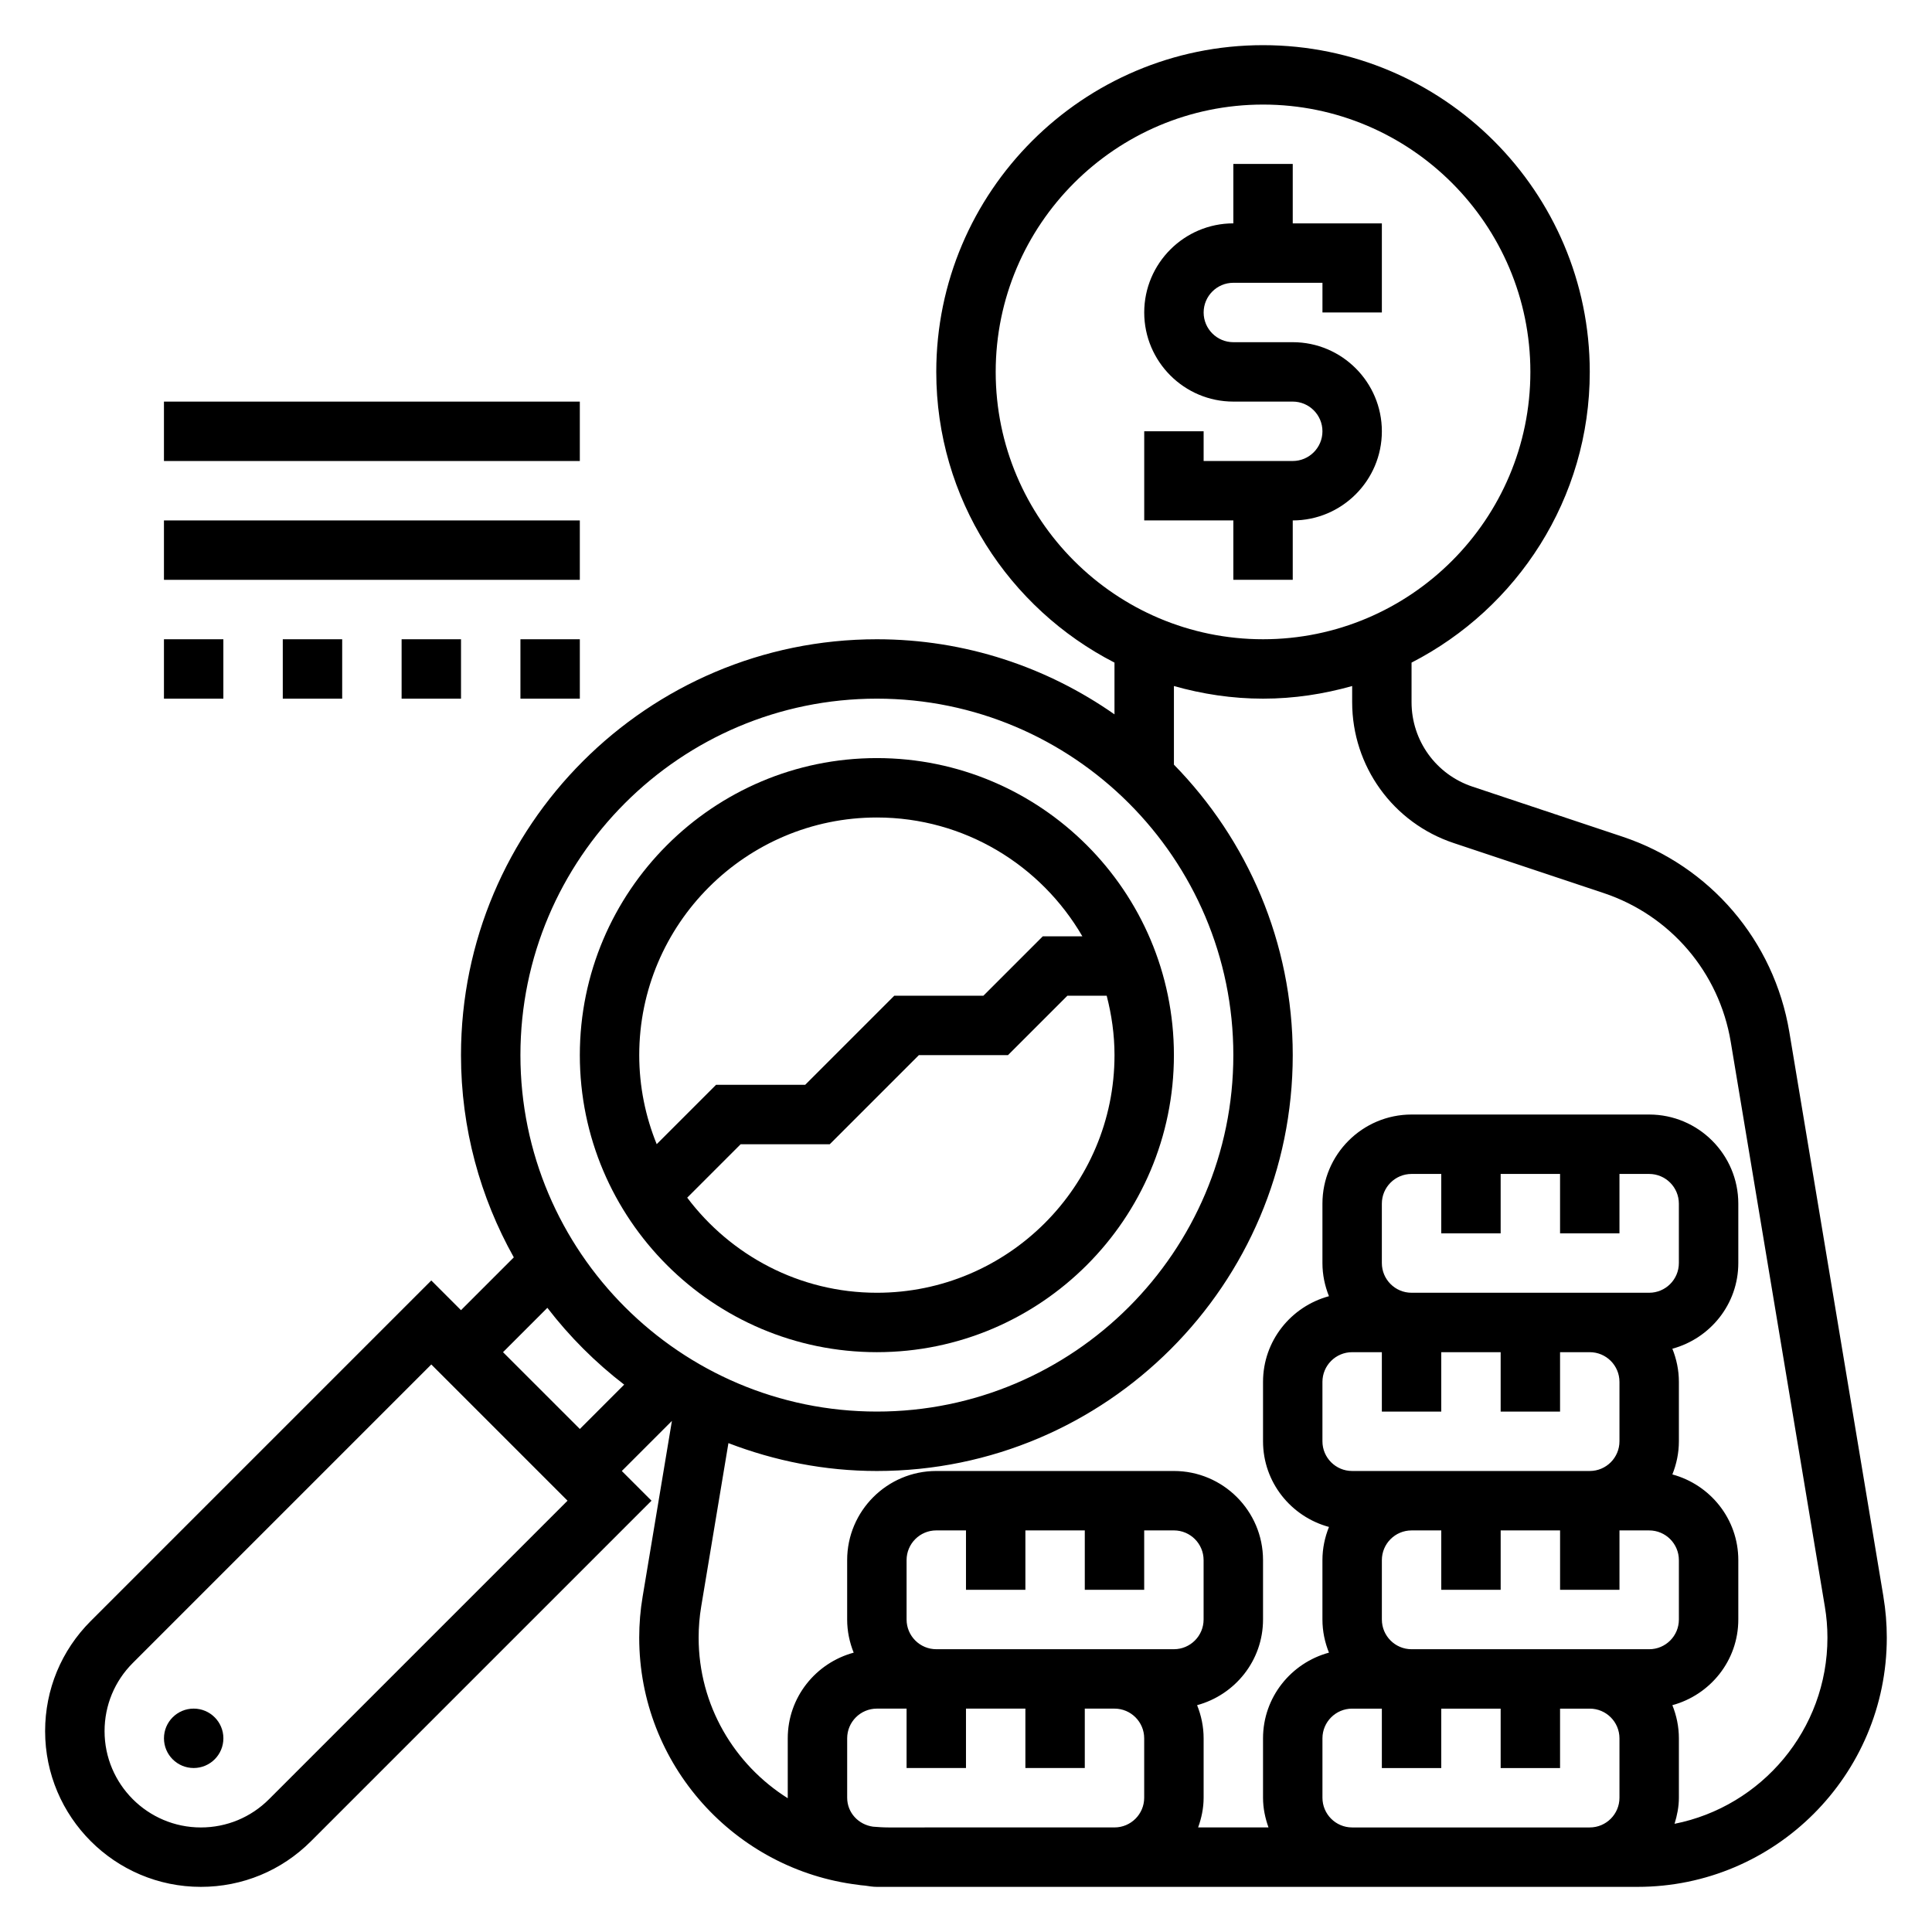 <?xml version="1.0" encoding="UTF-8"?>
<!-- Uploaded to: SVG Repo, www.svgrepo.com, Generator: SVG Repo Mixer Tools -->
<svg fill="#000000" width="800px" height="800px" version="1.1" viewBox="144 144 512 512" xmlns="http://www.w3.org/2000/svg">
 <g>
  <path d="m486.59 297.66v-15.742c13.02 0 23.617-10.598 23.617-23.617 0-13.02-10.598-23.617-23.617-23.617h-15.742c-4.344 0-7.871-3.535-7.871-7.871 0-4.336 3.527-7.871 7.871-7.871h23.617v7.871h15.742v-23.617h-23.617v-15.746h-15.742v15.742c-13.02 0-23.617 10.598-23.617 23.617s10.598 23.617 23.617 23.617h15.742c4.344 0 7.871 3.535 7.871 7.871 0 4.336-3.527 7.871-7.871 7.871h-23.617v-7.871h-15.742v23.617h23.617v15.742z"/>
  <path d="m376.38 502.34c43.406 0 78.719-35.312 78.719-78.719s-35.312-78.719-78.719-78.719-78.719 35.312-78.719 78.719c0 43.402 35.312 78.719 78.719 78.719zm0-15.746c-20.539 0-38.762-9.934-50.262-25.199l14.16-14.16h23.617l23.617-23.617h23.617l15.742-15.742h10.414c1.305 5.047 2.07 10.297 2.07 15.742 0 34.727-28.254 62.977-62.977 62.977zm0-125.95c23.246 0 43.547 12.699 54.457 31.488h-10.484l-15.742 15.742h-23.617l-23.617 23.617h-23.617l-15.727 15.727c-2.961-7.293-4.629-15.254-4.629-23.598 0-34.723 28.254-62.977 62.977-62.977z"/>
  <path d="m643.13 567.14-24.938-149.64c-4.039-24.199-20.996-44.035-44.258-51.789l-39.707-13.242c-9.664-3.211-16.152-12.207-16.152-22.395v-10.477c27.992-14.367 47.23-43.461 47.23-77.035 0-47.742-38.848-86.594-86.594-86.594-47.738 0-86.59 38.848-86.59 86.594 0 33.566 19.238 62.668 47.23 77.035v13.715c-17.867-12.512-39.562-19.902-62.973-19.902-60.773 0-110.21 49.438-110.21 110.21 0 19.453 5.109 37.715 13.996 53.594l-13.996 13.996-7.871-7.871-90.254 90.254c-7.793 7.793-12.086 18.152-12.086 29.18 0 22.75 18.516 41.266 41.266 41.266 11.02 0 21.387-4.289 29.18-12.082l90.254-90.254-7.871-7.871 13.281-13.281-7.762 46.578c-0.605 3.566-0.906 7.219-0.906 10.871 0 33.715 25.402 61.551 58.062 65.504 0.211 0.047 0.426 0.055 0.637 0.094 0.402 0.047 0.797 0.086 1.195 0.117 1.027 0.152 2.027 0.324 3.082 0.324h201.61c36.414 0 66.035-29.621 66.035-66.039 0-3.652-0.301-7.305-0.898-10.855zm-235.26-324.58c0-39.062 31.781-70.848 70.848-70.848 39.07 0 70.848 31.789 70.848 70.848 0 39.062-31.781 70.848-70.848 70.848-39.07 0-70.848-31.789-70.848-70.848zm-31.488 86.59c52.09 0 94.465 42.375 94.465 94.465 0 52.09-42.375 94.465-94.465 94.465-52.09 0-94.465-42.375-94.465-94.465 0-52.086 42.375-94.465 94.465-94.465zm-161.1 291.67c-4.816 4.816-11.234 7.473-18.051 7.473-14.074 0-25.52-11.449-25.52-25.523 0-6.816 2.652-13.234 7.469-18.051l79.121-79.121 36.102 36.102zm62.023-118.48 11.754-11.754c5.879 7.644 12.715 14.477 20.355 20.355l-11.75 11.754zm102.14 125.95c-1.379 0-2.731-0.094-4.078-0.203-3.852-0.531-6.856-3.688-6.856-7.672v-15.742c0-4.344 3.527-7.871 7.871-7.871h7.871v15.742h15.742v-15.742h15.742v15.742h15.742v-15.742h7.871c4.344 0 7.871 3.527 7.871 7.871v15.742c0 4.344-3.527 7.871-7.871 7.871zm4.809-55.105v-15.742c0-4.344 3.527-7.871 7.871-7.871h7.871v15.742h15.742v-15.742h15.742v15.742h15.742v-15.742h7.871c4.344 0 7.871 3.527 7.871 7.871v15.742c0 4.344-3.527 7.871-7.871 7.871h-62.973c-4.34 0-7.867-3.527-7.867-7.871zm118.08 55.105c-4.344 0-7.871-3.527-7.871-7.871v-15.742c0-4.344 3.527-7.871 7.871-7.871h7.871v15.742h15.742v-15.742h15.742v15.742h15.742v-15.742h7.871c4.344 0 7.871 3.527 7.871 7.871v15.742c0 4.344-3.527 7.871-7.871 7.871zm7.871-149.57v-15.742c0-4.344 3.527-7.871 7.871-7.871h7.871v15.742h15.742v-15.742h15.742v15.742h15.742v-15.742h7.871c4.344 0 7.871 3.527 7.871 7.871v15.742c0 4.344-3.527 7.871-7.871 7.871h-62.973c-4.34 0-7.867-3.527-7.867-7.871zm70.848 102.34h-62.973c-4.344 0-7.871-3.527-7.871-7.871v-15.742c0-4.344 3.527-7.871 7.871-7.871h7.871v15.742h15.742v-15.742h15.742v15.742h15.742v-15.742h7.871c4.344 0 7.871 3.527 7.871 7.871v15.742c0.004 4.344-3.519 7.871-7.867 7.871zm-78.719-78.719h7.871v15.742h15.742v-15.742h15.742v15.742h15.742v-15.742h7.871c4.344 0 7.871 3.527 7.871 7.871v15.742c0 4.344-3.527 7.871-7.871 7.871h-62.973c-4.344 0-7.871-3.527-7.871-7.871v-15.742c0-4.344 3.527-7.871 7.875-7.871zm85.441 124.98c0.676-2.207 1.148-4.488 1.148-6.906v-15.742c0-3.109-0.637-6.062-1.73-8.785 10.035-2.723 17.477-11.816 17.477-22.703v-15.742c0-10.887-7.438-19.988-17.477-22.703 1.094-2.727 1.73-5.68 1.73-8.789v-15.742c0-3.109-0.637-6.062-1.73-8.785 10.035-2.723 17.477-11.816 17.477-22.703v-15.742c0-13.02-10.598-23.617-23.617-23.617h-62.977c-13.02 0-23.617 10.598-23.617 23.617v15.742c0 3.109 0.637 6.062 1.73 8.785-10.035 2.715-17.473 11.816-17.473 22.703v15.742c0 10.887 7.438 19.988 17.477 22.703-1.094 2.727-1.734 5.676-1.734 8.785v15.742c0 3.109 0.637 6.062 1.73 8.785-10.035 2.719-17.473 11.82-17.473 22.707v15.742c0 2.769 0.566 5.398 1.449 7.871h-18.648c0.887-2.469 1.457-5.098 1.457-7.871v-15.742c0-3.109-0.637-6.062-1.73-8.785 10.035-2.723 17.473-11.816 17.473-22.703v-15.742c0-13.02-10.598-23.617-23.617-23.617h-62.977c-13.02 0-23.617 10.598-23.617 23.617v15.742c0 3.109 0.637 6.062 1.73 8.785-10.031 2.715-17.473 11.816-17.473 22.703v15.742c0 0.047 0.016 0.094 0.016 0.141-14.168-8.902-23.633-24.629-23.633-42.562 0-2.785 0.227-5.559 0.684-8.273l7.211-43.281c12.242 4.699 25.469 7.387 39.34 7.387 60.773 0 110.21-49.438 110.21-110.21 0-29.945-12.043-57.105-31.488-76.98v-20.836c7.519 2.129 15.422 3.348 23.617 3.348s16.098-1.219 23.617-3.352v4.281c0 16.965 10.816 31.977 26.914 37.336l39.707 13.242c17.719 5.902 30.637 21.02 33.707 39.438l24.938 149.66c0.457 2.684 0.688 5.465 0.688 8.242 0 24.379-17.445 44.754-40.512 49.328z"/>
  <path d="m203.2 604.67c0 4.348-3.527 7.871-7.875 7.871-4.348 0-7.871-3.523-7.871-7.871s3.523-7.871 7.871-7.871c4.348 0 7.875 3.523 7.875 7.871"/>
  <path d="m187.45 250.43h110.21v15.742h-110.21z"/>
  <path d="m187.45 281.92h110.21v15.742h-110.21z"/>
  <path d="m187.45 313.41h15.742v15.742h-15.742z"/>
  <path d="m281.92 313.41h15.742v15.742h-15.742z"/>
  <path d="m250.43 313.41h15.742v15.742h-15.742z"/>
  <path d="m218.94 313.41h15.742v15.742h-15.742z"/>
 </g>
</svg>